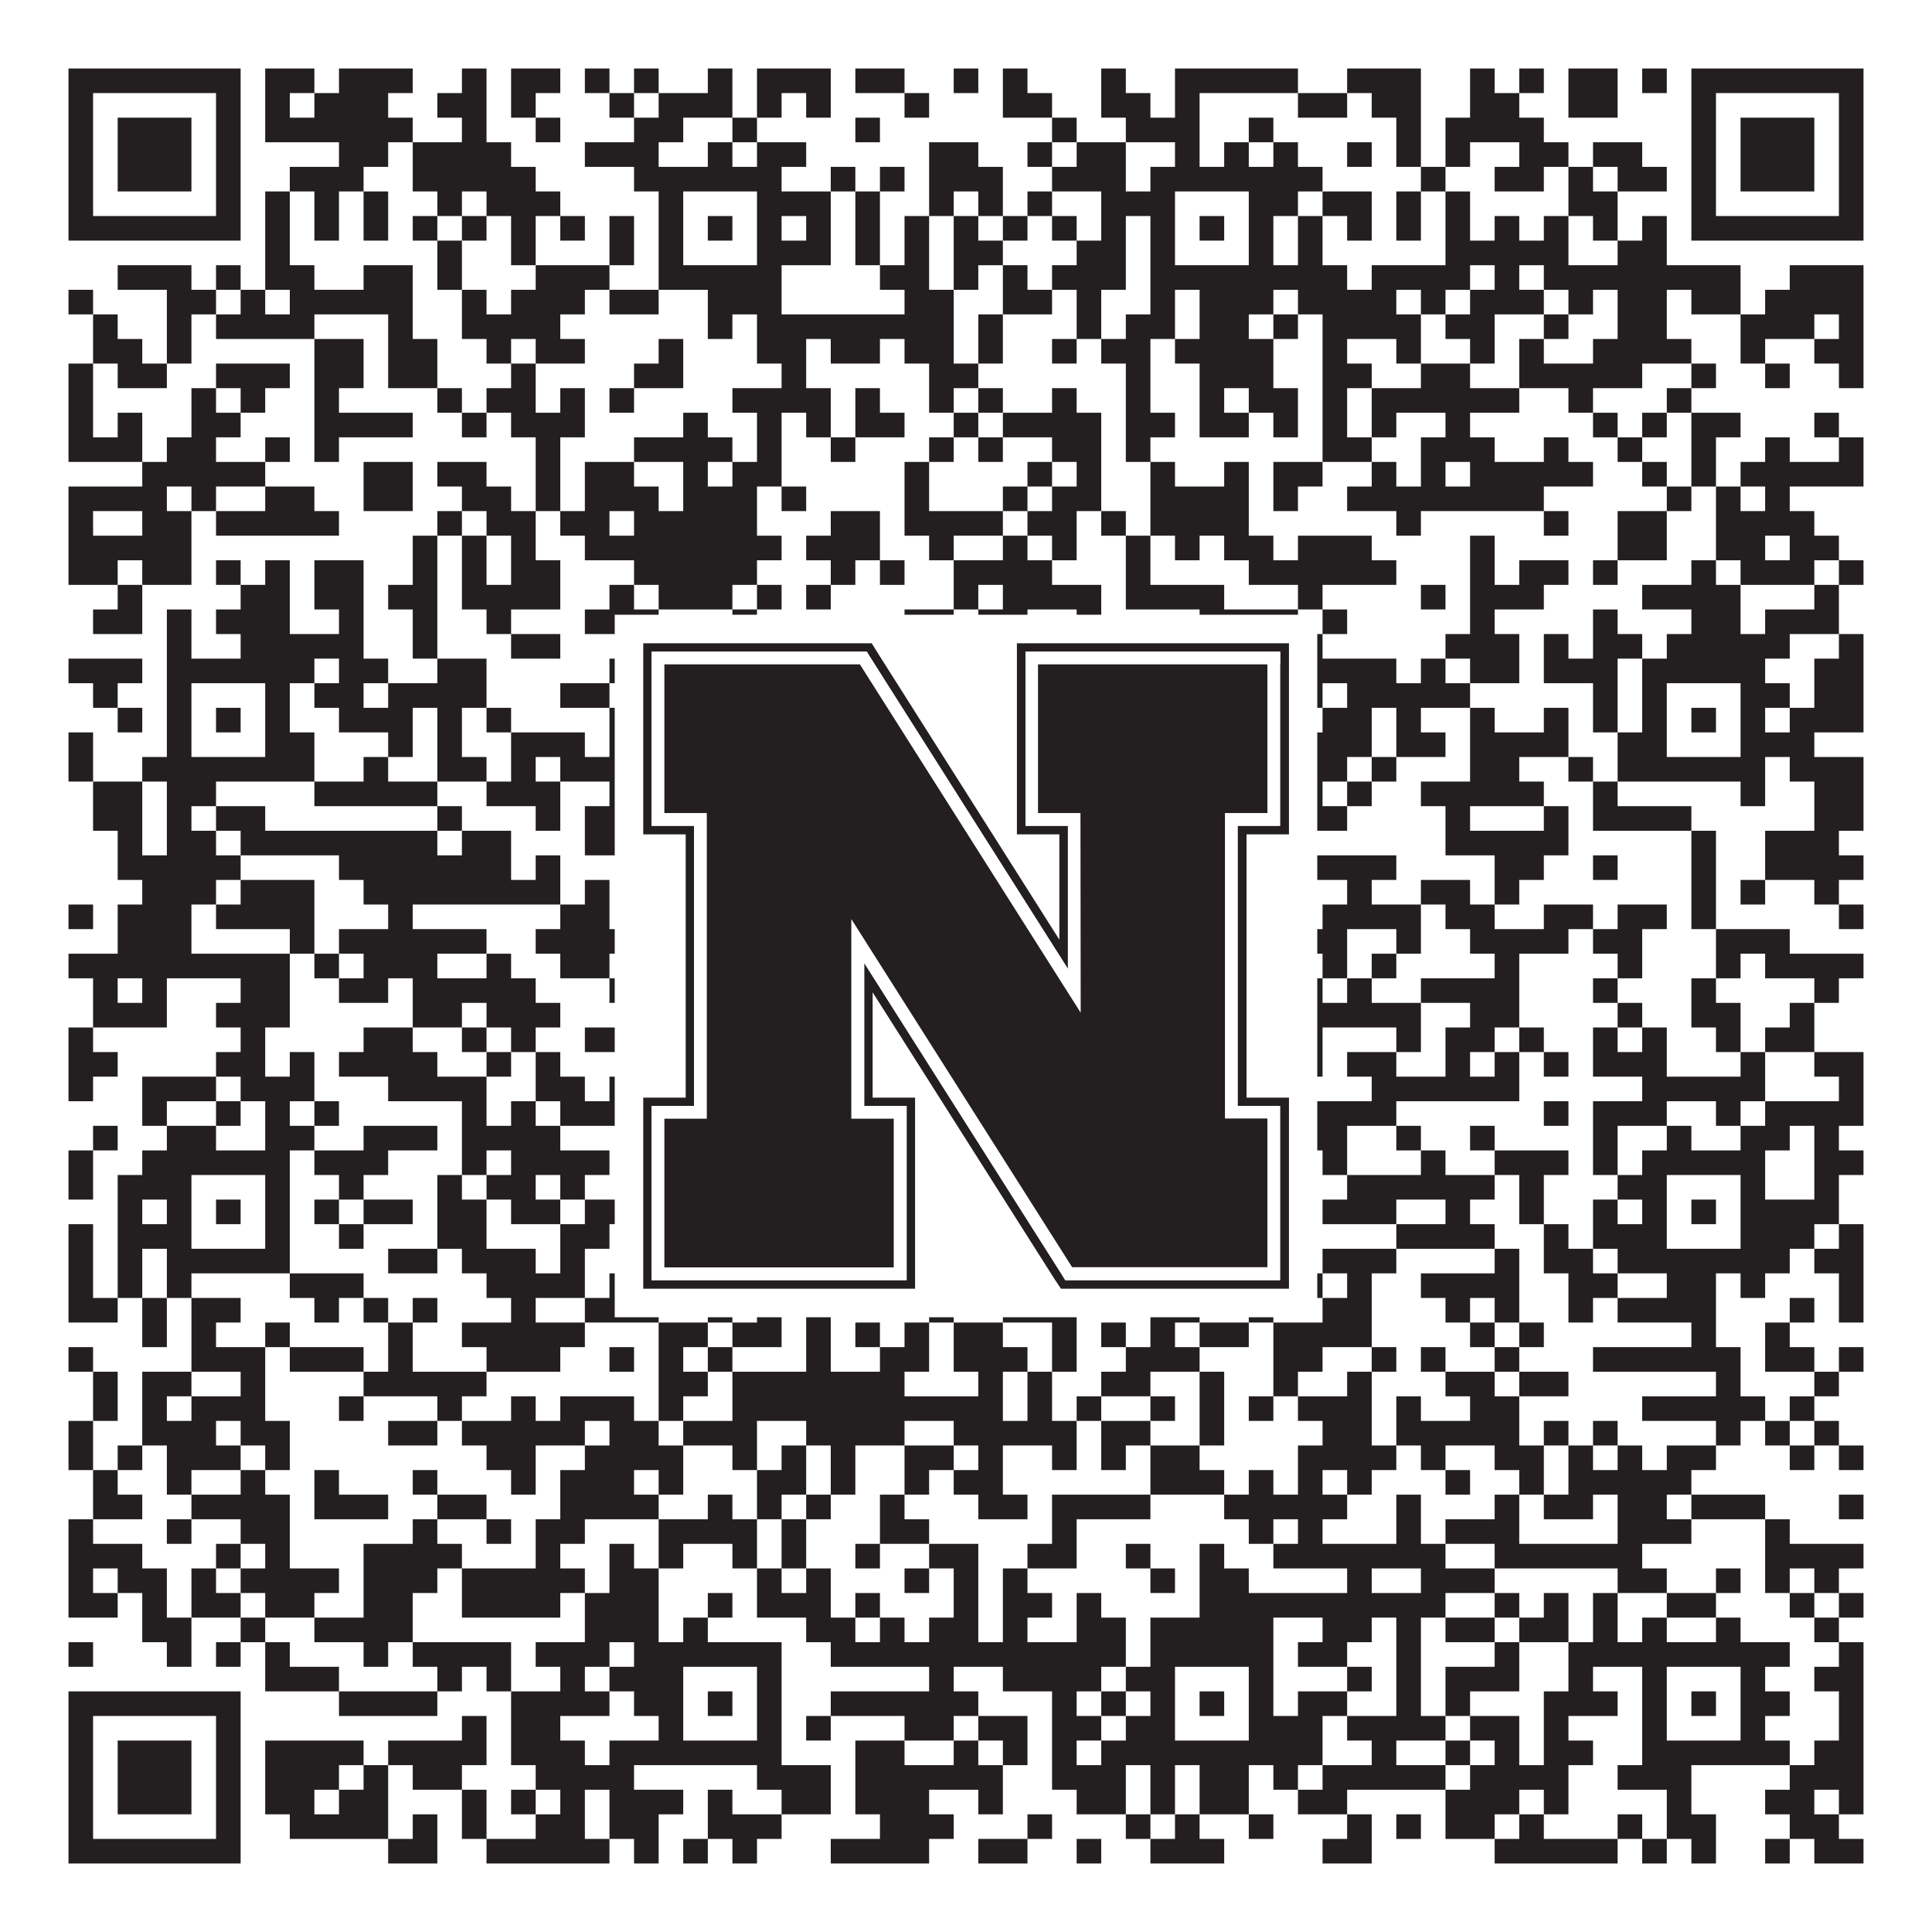 <?xml version="1.0"?>
<svg xmlns="http://www.w3.org/2000/svg" xmlns:xlink="http://www.w3.org/1999/xlink" version="1.1" width="1100px" height="1100px" viewBox="0 0 1100 1100"><rect x="0" y="0" width="1100" height="1100" fill="#ffffff" fill-opacity="1"/><path fill="#231f20" fill-opacity="1" d="M39,39L137,39L137,53L39,53ZM151,39L179,39L179,53L151,53ZM193,39L235,39L235,53L193,53ZM263,39L277,39L277,53L263,53ZM291,39L319,39L319,53L291,53ZM333,39L347,39L347,53L333,53ZM361,39L375,39L375,53L361,53ZM403,39L417,39L417,53L403,53ZM431,39L473,39L473,53L431,53ZM487,39L515,39L515,53L487,53ZM543,39L557,39L557,53L543,53ZM571,39L585,39L585,53L571,53ZM627,39L641,39L641,53L627,53ZM669,39L739,39L739,53L669,53ZM767,39L809,39L809,53L767,53ZM837,39L851,39L851,53L837,53ZM865,39L879,39L879,53L865,53ZM893,39L921,39L921,53L893,53ZM935,39L949,39L949,53L935,53ZM963,39L1061,39L1061,53L963,53ZM39,53L53,53L53,67L39,67ZM123,53L137,53L137,67L123,67ZM151,53L165,53L165,67L151,67ZM179,53L221,53L221,67L179,67ZM249,53L277,53L277,67L249,67ZM291,53L305,53L305,67L291,67ZM347,53L361,53L361,67L347,67ZM375,53L417,53L417,67L375,67ZM431,53L445,53L445,67L431,67ZM459,53L473,53L473,67L459,67ZM515,53L529,53L529,67L515,67ZM571,53L599,53L599,67L571,67ZM627,53L655,53L655,67L627,67ZM669,53L683,53L683,67L669,67ZM739,53L767,53L767,67L739,67ZM781,53L809,53L809,67L781,67ZM837,53L865,53L865,67L837,67ZM893,53L921,53L921,67L893,67ZM963,53L977,53L977,67L963,67ZM1047,53L1061,53L1061,67L1047,67ZM39,67L53,67L53,81L39,81ZM67,67L109,67L109,81L67,81ZM123,67L137,67L137,81L123,81ZM151,67L235,67L235,81L151,81ZM263,67L277,67L277,81L263,81ZM305,67L319,67L319,81L305,81ZM361,67L389,67L389,81L361,81ZM417,67L431,67L431,81L417,81ZM487,67L501,67L501,81L487,81ZM599,67L613,67L613,81L599,81ZM641,67L683,67L683,81L641,81ZM711,67L725,67L725,81L711,81ZM795,67L809,67L809,81L795,81ZM823,67L879,67L879,81L823,81ZM963,67L977,67L977,81L963,81ZM991,67L1033,67L1033,81L991,81ZM1047,67L1061,67L1061,81L1047,81ZM39,81L53,81L53,95L39,95ZM67,81L109,81L109,95L67,95ZM123,81L137,81L137,95L123,95ZM193,81L221,81L221,95L193,95ZM235,81L291,81L291,95L235,95ZM333,81L375,81L375,95L333,95ZM403,81L417,81L417,95L403,95ZM431,81L459,81L459,95L431,95ZM529,81L557,81L557,95L529,95ZM585,81L599,81L599,95L585,95ZM613,81L641,81L641,95L613,95ZM669,81L683,81L683,95L669,95ZM697,81L711,81L711,95L697,95ZM725,81L739,81L739,95L725,95ZM767,81L781,81L781,95L767,95ZM795,81L809,81L809,95L795,95ZM823,81L837,81L837,95L823,95ZM865,81L893,81L893,95L865,95ZM907,81L935,81L935,95L907,95ZM963,81L977,81L977,95L963,95ZM991,81L1033,81L1033,95L991,95ZM1047,81L1061,81L1061,95L1047,95ZM39,95L53,95L53,109L39,109ZM67,95L109,95L109,109L67,109ZM123,95L137,95L137,109L123,109ZM165,95L207,95L207,109L165,109ZM235,95L305,95L305,109L235,109ZM361,95L445,95L445,109L361,109ZM473,95L487,95L487,109L473,109ZM501,95L515,95L515,109L501,109ZM529,95L571,95L571,109L529,109ZM599,95L641,95L641,109L599,109ZM655,95L753,95L753,109L655,109ZM809,95L823,95L823,109L809,109ZM851,95L879,95L879,109L851,109ZM893,95L907,95L907,109L893,109ZM921,95L949,95L949,109L921,109ZM963,95L977,95L977,109L963,109ZM991,95L1033,95L1033,109L991,109ZM1047,95L1061,95L1061,109L1047,109ZM39,109L53,109L53,123L39,123ZM123,109L137,109L137,123L123,123ZM151,109L165,109L165,123L151,123ZM179,109L193,109L193,123L179,123ZM207,109L221,109L221,123L207,123ZM249,109L263,109L263,123L249,123ZM277,109L319,109L319,123L277,123ZM375,109L389,109L389,123L375,123ZM431,109L473,109L473,123L431,123ZM487,109L501,109L501,123L487,123ZM529,109L543,109L543,123L529,123ZM557,109L571,109L571,123L557,123ZM585,109L599,109L599,123L585,123ZM627,109L669,109L669,123L627,123ZM711,109L739,109L739,123L711,123ZM753,109L781,109L781,123L753,123ZM795,109L809,109L809,123L795,123ZM823,109L837,109L837,123L823,123ZM893,109L921,109L921,123L893,123ZM963,109L977,109L977,123L963,123ZM1047,109L1061,109L1061,123L1047,123ZM39,123L137,123L137,137L39,137ZM151,123L165,123L165,137L151,137ZM179,123L193,123L193,137L179,137ZM207,123L221,123L221,137L207,137ZM235,123L249,123L249,137L235,137ZM263,123L277,123L277,137L263,137ZM291,123L305,123L305,137L291,137ZM319,123L333,123L333,137L319,137ZM347,123L361,123L361,137L347,137ZM375,123L389,123L389,137L375,137ZM403,123L417,123L417,137L403,137ZM431,123L445,123L445,137L431,137ZM459,123L473,123L473,137L459,137ZM487,123L501,123L501,137L487,137ZM515,123L529,123L529,137L515,137ZM543,123L557,123L557,137L543,137ZM571,123L585,123L585,137L571,137ZM599,123L613,123L613,137L599,137ZM627,123L641,123L641,137L627,137ZM655,123L669,123L669,137L655,137ZM683,123L697,123L697,137L683,137ZM711,123L725,123L725,137L711,137ZM739,123L753,123L753,137L739,137ZM767,123L781,123L781,137L767,137ZM795,123L809,123L809,137L795,137ZM823,123L837,123L837,137L823,137ZM851,123L865,123L865,137L851,137ZM879,123L893,123L893,137L879,137ZM907,123L921,123L921,137L907,137ZM935,123L949,123L949,137L935,137ZM963,123L1061,123L1061,137L963,137ZM151,137L165,137L165,151L151,151ZM249,137L263,137L263,151L249,151ZM291,137L305,137L305,151L291,151ZM347,137L361,137L361,151L347,151ZM375,137L389,137L389,151L375,151ZM431,137L473,137L473,151L431,151ZM487,137L501,137L501,151L487,151ZM515,137L529,137L529,151L515,151ZM543,137L571,137L571,151L543,151ZM613,137L641,137L641,151L613,151ZM655,137L669,137L669,151L655,151ZM711,137L725,137L725,151L711,151ZM739,137L753,137L753,151L739,151ZM823,137L893,137L893,151L823,151ZM921,137L949,137L949,151L921,151ZM67,151L109,151L109,165L67,165ZM123,151L137,151L137,165L123,165ZM151,151L179,151L179,165L151,165ZM207,151L235,151L235,165L207,165ZM249,151L263,151L263,165L249,165ZM305,151L347,151L347,165L305,165ZM375,151L445,151L445,165L375,165ZM501,151L529,151L529,165L501,165ZM543,151L557,151L557,165L543,165ZM571,151L585,151L585,165L571,165ZM599,151L641,151L641,165L599,165ZM655,151L767,151L767,165L655,165ZM781,151L837,151L837,165L781,165ZM851,151L865,151L865,165L851,165ZM879,151L991,151L991,165L879,165ZM1019,151L1061,151L1061,165L1019,165ZM39,165L53,165L53,179L39,179ZM95,165L123,165L123,179L95,179ZM137,165L151,165L151,179L137,179ZM165,165L235,165L235,179L165,179ZM263,165L277,165L277,179L263,179ZM291,165L333,165L333,179L291,179ZM347,165L375,165L375,179L347,179ZM403,165L445,165L445,179L403,179ZM515,165L543,165L543,179L515,179ZM571,165L599,165L599,179L571,179ZM613,165L627,165L627,179L613,179ZM655,165L669,165L669,179L655,179ZM683,165L725,165L725,179L683,179ZM739,165L795,165L795,179L739,179ZM809,165L823,165L823,179L809,179ZM837,165L879,165L879,179L837,179ZM893,165L907,165L907,179L893,179ZM921,165L949,165L949,179L921,179ZM963,165L991,165L991,179L963,179ZM1005,165L1061,165L1061,179L1005,179ZM53,179L67,179L67,193L53,193ZM95,179L109,179L109,193L95,193ZM123,179L179,179L179,193L123,193ZM221,179L235,179L235,193L221,193ZM263,179L319,179L319,193L263,193ZM403,179L417,179L417,193L403,193ZM431,179L543,179L543,193L431,193ZM557,179L571,179L571,193L557,193ZM613,179L627,179L627,193L613,193ZM641,179L669,179L669,193L641,193ZM683,179L711,179L711,193L683,193ZM725,179L739,179L739,193L725,193ZM753,179L809,179L809,193L753,193ZM823,179L851,179L851,193L823,193ZM879,179L893,179L893,193L879,193ZM921,179L949,179L949,193L921,193ZM991,179L1033,179L1033,193L991,193ZM1047,179L1061,179L1061,193L1047,193ZM53,193L81,193L81,207L53,207ZM95,193L109,193L109,207L95,207ZM179,193L207,193L207,207L179,207ZM221,193L249,193L249,207L221,207ZM277,193L291,193L291,207L277,207ZM305,193L333,193L333,207L305,207ZM375,193L389,193L389,207L375,207ZM431,193L459,193L459,207L431,207ZM473,193L501,193L501,207L473,207ZM515,193L543,193L543,207L515,207ZM557,193L571,193L571,207L557,207ZM599,193L613,193L613,207L599,207ZM627,193L655,193L655,207L627,207ZM669,193L725,193L725,207L669,207ZM753,193L767,193L767,207L753,207ZM795,193L809,193L809,207L795,207ZM837,193L851,193L851,207L837,207ZM865,193L879,193L879,207L865,207ZM907,193L963,193L963,207L907,207ZM991,193L1005,193L1005,207L991,207ZM1033,193L1061,193L1061,207L1033,207ZM39,207L53,207L53,221L39,221ZM67,207L95,207L95,221L67,221ZM123,207L165,207L165,221L123,221ZM179,207L207,207L207,221L179,221ZM221,207L249,207L249,221L221,221ZM291,207L305,207L305,221L291,221ZM361,207L389,207L389,221L361,221ZM445,207L459,207L459,221L445,221ZM529,207L557,207L557,221L529,221ZM641,207L655,207L655,221L641,221ZM683,207L725,207L725,221L683,221ZM753,207L781,207L781,221L753,221ZM809,207L837,207L837,221L809,221ZM865,207L935,207L935,221L865,221ZM963,207L977,207L977,221L963,221ZM1005,207L1019,207L1019,221L1005,221ZM1047,207L1061,207L1061,221L1047,221ZM39,221L53,221L53,235L39,235ZM109,221L123,221L123,235L109,235ZM137,221L151,221L151,235L137,235ZM179,221L193,221L193,235L179,235ZM249,221L263,221L263,235L249,235ZM277,221L305,221L305,235L277,235ZM319,221L333,221L333,235L319,235ZM347,221L361,221L361,235L347,235ZM417,221L473,221L473,235L417,235ZM487,221L501,221L501,235L487,235ZM529,221L543,221L543,235L529,235ZM557,221L571,221L571,235L557,235ZM599,221L613,221L613,235L599,235ZM641,221L655,221L655,235L641,235ZM683,221L697,221L697,235L683,235ZM711,221L739,221L739,235L711,235ZM753,221L767,221L767,235L753,235ZM781,221L865,221L865,235L781,235ZM893,221L907,221L907,235L893,235ZM949,221L963,221L963,235L949,235ZM39,235L53,235L53,249L39,249ZM67,235L81,235L81,249L67,249ZM109,235L137,235L137,249L109,249ZM179,235L235,235L235,249L179,249ZM263,235L277,235L277,249L263,249ZM291,235L333,235L333,249L291,249ZM389,235L403,235L403,249L389,249ZM431,235L445,235L445,249L431,249ZM459,235L473,235L473,249L459,249ZM487,235L515,235L515,249L487,249ZM543,235L557,235L557,249L543,249ZM571,235L627,235L627,249L571,249ZM641,235L669,235L669,249L641,249ZM683,235L711,235L711,249L683,249ZM725,235L739,235L739,249L725,249ZM753,235L767,235L767,249L753,249ZM781,235L795,235L795,249L781,249ZM823,235L837,235L837,249L823,249ZM907,235L921,235L921,249L907,249ZM935,235L949,235L949,249L935,249ZM963,235L991,235L991,249L963,249ZM1033,235L1047,235L1047,249L1033,249ZM39,249L81,249L81,263L39,263ZM95,249L123,249L123,263L95,263ZM151,249L165,249L165,263L151,263ZM179,249L193,249L193,263L179,263ZM305,249L319,249L319,263L305,263ZM361,249L417,249L417,263L361,263ZM431,249L445,249L445,263L431,263ZM473,249L487,249L487,263L473,263ZM529,249L543,249L543,263L529,263ZM557,249L571,249L571,263L557,263ZM599,249L627,249L627,263L599,263ZM641,249L655,249L655,263L641,263ZM753,249L781,249L781,263L753,263ZM809,249L851,249L851,263L809,263ZM879,249L893,249L893,263L879,263ZM921,249L935,249L935,263L921,263ZM963,249L977,249L977,263L963,263ZM1005,249L1019,249L1019,263L1005,263ZM1047,249L1061,249L1061,263L1047,263ZM81,263L151,263L151,277L81,277ZM207,263L235,263L235,277L207,277ZM249,263L277,263L277,277L249,277ZM305,263L319,263L319,277L305,277ZM333,263L361,263L361,277L333,277ZM389,263L403,263L403,277L389,277ZM417,263L445,263L445,277L417,277ZM515,263L529,263L529,277L515,277ZM585,263L599,263L599,277L585,277ZM613,263L627,263L627,277L613,277ZM655,263L669,263L669,277L655,277ZM697,263L711,263L711,277L697,277ZM725,263L753,263L753,277L725,277ZM781,263L795,263L795,277L781,277ZM809,263L823,263L823,277L809,277ZM837,263L907,263L907,277L837,277ZM935,263L949,263L949,277L935,277ZM963,263L977,263L977,277L963,277ZM991,263L1061,263L1061,277L991,277ZM39,277L95,277L95,291L39,291ZM109,277L123,277L123,291L109,291ZM151,277L179,277L179,291L151,291ZM207,277L235,277L235,291L207,291ZM263,277L291,277L291,291L263,291ZM305,277L319,277L319,291L305,291ZM333,277L375,277L375,291L333,291ZM389,277L431,277L431,291L389,291ZM445,277L459,277L459,291L445,291ZM515,277L529,277L529,291L515,291ZM571,277L585,277L585,291L571,291ZM599,277L627,277L627,291L599,291ZM655,277L711,277L711,291L655,291ZM725,277L739,277L739,291L725,291ZM767,277L879,277L879,291L767,291ZM949,277L963,277L963,291L949,291ZM977,277L991,277L991,291L977,291ZM1005,277L1019,277L1019,291L1005,291ZM39,291L53,291L53,305L39,305ZM81,291L109,291L109,305L81,305ZM123,291L193,291L193,305L123,305ZM249,291L263,291L263,305L249,305ZM277,291L305,291L305,305L277,305ZM319,291L347,291L347,305L319,305ZM361,291L431,291L431,305L361,305ZM473,291L501,291L501,305L473,305ZM515,291L571,291L571,305L515,305ZM585,291L613,291L613,305L585,305ZM627,291L641,291L641,305L627,305ZM655,291L711,291L711,305L655,305ZM795,291L809,291L809,305L795,305ZM879,291L893,291L893,305L879,305ZM921,291L949,291L949,305L921,305ZM977,291L1033,291L1033,305L977,305ZM39,305L109,305L109,319L39,319ZM235,305L249,305L249,319L235,319ZM263,305L277,305L277,319L263,319ZM291,305L305,305L305,319L291,319ZM333,305L445,305L445,319L333,319ZM459,305L501,305L501,319L459,319ZM529,305L543,305L543,319L529,319ZM571,305L585,305L585,319L571,319ZM599,305L613,305L613,319L599,319ZM641,305L655,305L655,319L641,319ZM669,305L683,305L683,319L669,319ZM697,305L725,305L725,319L697,319ZM739,305L781,305L781,319L739,319ZM837,305L851,305L851,319L837,319ZM921,305L949,305L949,319L921,319ZM977,305L1005,305L1005,319L977,319ZM1019,305L1047,305L1047,319L1019,319ZM39,319L67,319L67,333L39,333ZM81,319L109,319L109,333L81,333ZM123,319L137,319L137,333L123,333ZM151,319L165,319L165,333L151,333ZM179,319L207,319L207,333L179,333ZM235,319L249,319L249,333L235,333ZM263,319L277,319L277,333L263,333ZM291,319L319,319L319,333L291,333ZM361,319L431,319L431,333L361,333ZM473,319L487,319L487,333L473,333ZM501,319L515,319L515,333L501,333ZM543,319L599,319L599,333L543,333ZM641,319L655,319L655,333L641,333ZM711,319L795,319L795,333L711,333ZM837,319L851,319L851,333L837,333ZM865,319L893,319L893,333L865,333ZM907,319L921,319L921,333L907,333ZM963,319L977,319L977,333L963,333ZM991,319L1033,319L1033,333L991,333ZM1047,319L1061,319L1061,333L1047,333ZM67,333L81,333L81,347L67,347ZM137,333L165,333L165,347L137,347ZM179,333L207,333L207,347L179,347ZM221,333L249,333L249,347L221,347ZM263,333L319,333L319,347L263,347ZM347,333L361,333L361,347L347,347ZM375,333L417,333L417,347L375,347ZM431,333L445,333L445,347L431,347ZM459,333L473,333L473,347L459,347ZM543,333L557,333L557,347L543,347ZM571,333L627,333L627,347L571,347ZM641,333L697,333L697,347L641,347ZM739,333L753,333L753,347L739,347ZM809,333L823,333L823,347L809,347ZM837,333L879,333L879,347L837,347ZM935,333L991,333L991,347L935,347ZM1033,333L1047,333L1047,347L1033,347ZM53,347L81,347L81,361L53,361ZM95,347L109,347L109,361L95,361ZM123,347L165,347L165,361L123,361ZM193,347L207,347L207,361L193,361ZM235,347L249,347L249,361L235,361ZM277,347L291,347L291,361L277,361ZM333,347L375,347L375,361L333,361ZM417,347L431,347L431,361L417,361ZM515,347L543,347L543,361L515,361ZM557,347L585,347L585,361L557,361ZM613,347L627,347L627,361L613,361ZM683,347L739,347L739,361L683,361ZM753,347L767,347L767,361L753,361ZM837,347L851,347L851,361L837,361ZM907,347L921,347L921,361L907,361ZM963,347L991,347L991,361L963,361ZM1005,347L1047,347L1047,361L1005,361ZM95,361L109,361L109,375L95,375ZM137,361L207,361L207,375L137,375ZM235,361L249,361L249,375L235,375ZM291,361L319,361L319,375L291,375ZM361,361L529,361L529,375L361,375ZM557,361L571,361L571,375L557,375ZM585,361L599,361L599,375L585,375ZM627,361L683,361L683,375L627,375ZM697,361L711,361L711,375L697,375ZM739,361L753,361L753,375L739,375ZM823,361L865,361L865,375L823,375ZM879,361L893,361L893,375L879,375ZM907,361L935,361L935,375L907,375ZM949,361L1019,361L1019,375L949,375ZM1047,361L1061,361L1061,375L1047,375ZM39,375L81,375L81,389L39,389ZM95,375L179,375L179,389L95,389ZM193,375L221,375L221,389L193,389ZM249,375L277,375L277,389L249,389ZM347,375L361,375L361,389L347,389ZM375,375L445,375L445,389L375,389ZM487,375L501,375L501,389L487,389ZM529,375L613,375L613,389L529,389ZM641,375L725,375L725,389L641,389ZM739,375L795,375L795,389L739,389ZM809,375L823,375L823,389L809,389ZM837,375L865,375L865,389L837,389ZM879,375L921,375L921,389L879,389ZM935,375L1005,375L1005,389L935,389ZM1033,375L1061,375L1061,389L1033,389ZM53,389L67,389L67,403L53,403ZM95,389L109,389L109,403L95,403ZM151,389L165,389L165,403L151,403ZM179,389L207,389L207,403L179,403ZM221,389L277,389L277,403L221,403ZM319,389L347,389L347,403L319,403ZM361,389L389,389L389,403L361,403ZM431,389L445,389L445,403L431,403ZM473,389L487,389L487,403L473,403ZM585,389L599,389L599,403L585,403ZM627,389L641,389L641,403L627,403ZM655,389L669,389L669,403L655,403ZM711,389L725,389L725,403L711,403ZM739,389L753,389L753,403L739,403ZM767,389L837,389L837,403L767,403ZM907,389L921,389L921,403L907,403ZM935,389L949,389L949,403L935,403ZM991,389L1019,389L1019,403L991,403ZM1033,389L1061,389L1061,403L1033,403ZM67,403L81,403L81,417L67,417ZM95,403L109,403L109,417L95,417ZM123,403L137,403L137,417L123,417ZM151,403L165,403L165,417L151,417ZM193,403L235,403L235,417L193,417ZM249,403L263,403L263,417L249,417ZM277,403L291,403L291,417L277,417ZM347,403L389,403L389,417L347,417ZM403,403L417,403L417,417L403,417ZM431,403L445,403L445,417L431,417ZM459,403L501,403L501,417L459,417ZM543,403L557,403L557,417L543,417ZM571,403L627,403L627,417L571,417ZM641,403L669,403L669,417L641,417ZM683,403L697,403L697,417L683,417ZM711,403L739,403L739,417L711,417ZM753,403L781,403L781,417L753,417ZM795,403L809,403L809,417L795,417ZM837,403L851,403L851,417L837,417ZM879,403L893,403L893,417L879,417ZM907,403L921,403L921,417L907,417ZM935,403L949,403L949,417L935,417ZM963,403L977,403L977,417L963,417ZM991,403L1005,403L1005,417L991,417ZM1019,403L1061,403L1061,417L1019,417ZM39,417L53,417L53,431L39,431ZM95,417L109,417L109,431L95,431ZM151,417L179,417L179,431L151,431ZM221,417L235,417L235,431L221,431ZM249,417L263,417L263,431L249,431ZM291,417L333,417L333,431L291,431ZM347,417L361,417L361,431L347,431ZM375,417L389,417L389,431L375,431ZM431,417L445,417L445,431L431,431ZM459,417L473,417L473,431L459,431ZM487,417L501,417L501,431L487,431ZM515,417L543,417L543,431L515,431ZM557,417L571,417L571,431L557,431ZM599,417L627,417L627,431L599,431ZM641,417L669,417L669,431L641,431ZM711,417L725,417L725,431L711,431ZM739,417L781,417L781,431L739,431ZM795,417L823,417L823,431L795,431ZM837,417L893,417L893,431L837,431ZM921,417L949,417L949,431L921,431ZM991,417L1033,417L1033,431L991,431ZM39,431L53,431L53,445L39,445ZM81,431L179,431L179,445L81,445ZM207,431L221,431L221,445L207,445ZM249,431L277,431L277,445L249,445ZM291,431L305,431L305,445L291,445ZM319,431L459,431L459,445L319,445ZM487,431L515,431L515,445L487,445ZM529,431L571,431L571,445L529,445ZM585,431L599,431L599,445L585,445ZM655,431L767,431L767,445L655,445ZM781,431L795,431L795,445L781,445ZM837,431L865,431L865,445L837,445ZM893,431L907,431L907,445L893,445ZM921,431L1005,431L1005,445L921,445ZM1019,431L1061,431L1061,445L1019,445ZM53,445L81,445L81,459L53,459ZM95,445L123,445L123,459L95,459ZM179,445L249,445L249,459L179,459ZM277,445L319,445L319,459L277,459ZM347,445L361,445L361,459L347,459ZM403,445L431,445L431,459L403,459ZM459,445L473,445L473,459L459,459ZM501,445L515,445L515,459L501,459ZM529,445L543,445L543,459L529,459ZM571,445L599,445L599,459L571,459ZM641,445L655,445L655,459L641,459ZM669,445L683,445L683,459L669,459ZM697,445L711,445L711,459L697,459ZM739,445L753,445L753,459L739,459ZM767,445L781,445L781,459L767,459ZM809,445L879,445L879,459L809,459ZM907,445L921,445L921,459L907,459ZM991,445L1005,445L1005,459L991,459ZM1033,445L1061,445L1061,459L1033,459ZM53,459L81,459L81,473L53,473ZM95,459L109,459L109,473L95,473ZM123,459L151,459L151,473L123,473ZM249,459L263,459L263,473L249,473ZM305,459L319,459L319,473L305,473ZM333,459L403,459L403,473L333,473ZM417,459L459,459L459,473L417,473ZM487,459L501,459L501,473L487,473ZM529,459L557,459L557,473L529,473ZM627,459L697,459L697,473L627,473ZM739,459L767,459L767,473L739,473ZM823,459L837,459L837,473L823,473ZM879,459L893,459L893,473L879,473ZM907,459L963,459L963,473L907,473ZM1033,459L1061,459L1061,473L1033,473ZM67,473L81,473L81,487L67,487ZM95,473L123,473L123,487L95,487ZM137,473L249,473L249,487L137,487ZM263,473L291,473L291,487L263,487ZM333,473L389,473L389,487L333,487ZM431,473L501,473L501,487L431,487ZM515,473L543,473L543,487L515,487ZM599,473L613,473L613,487L599,487ZM711,473L725,473L725,487L711,487ZM823,473L893,473L893,487L823,487ZM963,473L977,473L977,487L963,487ZM1005,473L1047,473L1047,487L1005,487ZM67,487L137,487L137,501L67,501ZM193,487L291,487L291,501L193,501ZM305,487L319,487L319,501L305,501ZM361,487L445,487L445,501L361,501ZM459,487L473,487L473,501L459,501ZM501,487L529,487L529,501L501,501ZM557,487L571,487L571,501L557,501ZM585,487L627,487L627,501L585,501ZM669,487L711,487L711,501L669,501ZM725,487L795,487L795,501L725,501ZM851,487L879,487L879,501L851,501ZM907,487L921,487L921,501L907,501ZM963,487L977,487L977,501L963,501ZM1005,487L1061,487L1061,501L1005,501ZM81,501L123,501L123,515L81,515ZM137,501L179,501L179,515L137,515ZM207,501L319,501L319,515L207,515ZM333,501L347,501L347,515L333,515ZM361,501L375,501L375,515L361,515ZM389,501L445,501L445,515L389,515ZM459,501L473,501L473,515L459,515ZM487,501L501,501L501,515L487,515ZM529,501L571,501L571,515L529,515ZM585,501L599,501L599,515L585,515ZM641,501L655,501L655,515L641,515ZM669,501L683,501L683,515L669,515ZM697,501L725,501L725,515L697,515ZM767,501L781,501L781,515L767,515ZM809,501L837,501L837,515L809,515ZM851,501L865,501L865,515L851,515ZM963,501L977,501L977,515L963,515ZM991,501L1005,501L1005,515L991,515ZM1033,501L1047,501L1047,515L1033,515ZM39,515L53,515L53,529L39,529ZM67,515L109,515L109,529L67,529ZM123,515L179,515L179,529L123,529ZM221,515L235,515L235,529L221,529ZM319,515L347,515L347,529L319,529ZM361,515L375,515L375,529L361,529ZM389,515L403,515L403,529L389,529ZM417,515L431,515L431,529L417,529ZM473,515L487,515L487,529L473,529ZM515,515L529,515L529,529L515,529ZM599,515L613,515L613,529L599,529ZM641,515L669,515L669,529L641,529ZM697,515L739,515L739,529L697,529ZM753,515L809,515L809,529L753,529ZM823,515L851,515L851,529L823,529ZM879,515L907,515L907,529L879,529ZM921,515L949,515L949,529L921,529ZM963,515L977,515L977,529L963,529ZM1047,515L1061,515L1061,529L1047,529ZM67,529L109,529L109,543L67,543ZM165,529L179,529L179,543L165,543ZM193,529L277,529L277,543L193,543ZM305,529L361,529L361,543L305,543ZM389,529L431,529L431,543L389,543ZM459,529L501,529L501,543L459,543ZM571,529L585,529L585,543L571,543ZM599,529L613,529L613,543L599,543ZM669,529L697,529L697,543L669,543ZM711,529L725,529L725,543L711,543ZM739,529L767,529L767,543L739,543ZM795,529L809,529L809,543L795,543ZM837,529L893,529L893,543L837,543ZM907,529L935,529L935,543L907,543ZM977,529L1019,529L1019,543L977,543ZM39,543L165,543L165,557L39,557ZM179,543L193,543L193,557L179,557ZM207,543L249,543L249,557L207,557ZM277,543L291,543L291,557L277,557ZM319,543L347,543L347,557L319,557ZM361,543L417,543L417,557L361,557ZM445,543L487,543L487,557L445,557ZM501,543L557,543L557,557L501,557ZM571,543L641,543L641,557L571,557ZM683,543L711,543L711,557L683,557ZM725,543L739,543L739,557L725,557ZM753,543L767,543L767,557L753,557ZM781,543L795,543L795,557L781,557ZM851,543L865,543L865,557L851,557ZM921,543L935,543L935,557L921,557ZM977,543L991,543L991,557L977,557ZM1005,543L1061,543L1061,557L1005,557ZM53,557L67,557L67,571L53,571ZM81,557L95,557L95,571L81,571ZM137,557L165,557L165,571L137,571ZM193,557L221,557L221,571L193,571ZM235,557L305,557L305,571L235,571ZM347,557L361,557L361,571L347,571ZM515,557L543,557L543,571L515,571ZM557,557L571,557L571,571L557,571ZM627,557L655,557L655,571L627,571ZM683,557L711,557L711,571L683,571ZM725,557L753,557L753,571L725,571ZM767,557L781,557L781,571L767,571ZM809,557L865,557L865,571L809,571ZM907,557L921,557L921,571L907,571ZM963,557L977,557L977,571L963,571ZM1033,557L1047,557L1047,571L1033,571ZM53,571L95,571L95,585L53,585ZM123,571L165,571L165,585L123,585ZM235,571L263,571L263,585L235,585ZM277,571L319,571L319,585L277,585ZM361,571L431,571L431,585L361,585ZM445,571L459,571L459,585L445,585ZM473,571L515,571L515,585L473,585ZM543,571L571,571L571,585L543,585ZM655,571L683,571L683,585L655,585ZM739,571L809,571L809,585L739,585ZM837,571L865,571L865,585L837,585ZM921,571L935,571L935,585L921,585ZM963,571L991,571L991,585L963,585ZM1019,571L1033,571L1033,585L1019,585ZM39,585L53,585L53,599L39,599ZM137,585L151,585L151,599L137,599ZM207,585L235,585L235,599L207,599ZM263,585L277,585L277,599L263,599ZM291,585L305,585L305,599L291,599ZM333,585L361,585L361,599L333,599ZM375,585L389,585L389,599L375,599ZM417,585L459,585L459,599L417,599ZM487,585L501,585L501,599L487,599ZM529,585L543,585L543,599L529,599ZM557,585L585,585L585,599L557,599ZM599,585L613,585L613,599L599,599ZM641,585L683,585L683,599L641,599ZM711,585L725,585L725,599L711,599ZM739,585L753,585L753,599L739,599ZM795,585L809,585L809,599L795,599ZM823,585L851,585L851,599L823,599ZM865,585L879,585L879,599L865,599ZM907,585L921,585L921,599L907,599ZM935,585L949,585L949,599L935,599ZM977,585L991,585L991,599L977,599ZM1005,585L1033,585L1033,599L1005,599ZM39,599L67,599L67,613L39,613ZM123,599L151,599L151,613L123,613ZM165,599L179,599L179,613L165,613ZM193,599L249,599L249,613L193,613ZM277,599L291,599L291,613L277,613ZM305,599L319,599L319,613L305,613ZM361,599L375,599L375,613L361,613ZM389,599L403,599L403,613L389,613ZM417,599L431,599L431,613L417,613ZM473,599L501,599L501,613L473,613ZM515,599L543,599L543,613L515,613ZM557,599L599,599L599,613L557,613ZM613,599L627,599L627,613L613,613ZM641,599L669,599L669,613L641,613ZM683,599L753,599L753,613L683,613ZM767,599L795,599L795,613L767,613ZM823,599L837,599L837,613L823,613ZM851,599L865,599L865,613L851,613ZM879,599L893,599L893,613L879,613ZM907,599L949,599L949,613L907,613ZM991,599L1005,599L1005,613L991,613ZM1033,599L1061,599L1061,613L1033,613ZM39,613L53,613L53,627L39,627ZM81,613L123,613L123,627L81,627ZM137,613L179,613L179,627L137,627ZM221,613L277,613L277,627L221,627ZM305,613L333,613L333,627L305,627ZM347,613L361,613L361,627L347,627ZM473,613L515,613L515,627L473,627ZM529,613L543,613L543,627L529,627ZM557,613L627,613L627,627L557,627ZM641,613L669,613L669,627L641,627ZM683,613L725,613L725,627L683,627ZM781,613L865,613L865,627L781,627ZM935,613L1005,613L1005,627L935,627ZM1047,613L1061,613L1061,627L1047,627ZM81,627L95,627L95,641L81,641ZM123,627L137,627L137,641L123,641ZM151,627L165,627L165,641L151,641ZM179,627L193,627L193,641L179,641ZM263,627L277,627L277,641L263,641ZM291,627L305,627L305,641L291,641ZM319,627L389,627L389,641L319,641ZM403,627L417,627L417,641L403,641ZM445,627L515,627L515,641L445,641ZM571,627L613,627L613,641L571,641ZM627,627L641,627L641,641L627,641ZM669,627L683,627L683,641L669,641ZM697,627L711,627L711,641L697,641ZM739,627L795,627L795,641L739,641ZM879,627L893,627L893,641L879,641ZM907,627L949,627L949,641L907,641ZM977,627L991,627L991,641L977,641ZM1005,627L1061,627L1061,641L1005,641ZM53,641L67,641L67,655L53,655ZM95,641L123,641L123,655L95,655ZM151,641L179,641L179,655L151,655ZM207,641L249,641L249,655L207,655ZM263,641L319,641L319,655L263,655ZM361,641L431,641L431,655L361,655ZM445,641L459,641L459,655L445,655ZM473,641L515,641L515,655L473,655ZM529,641L571,641L571,655L529,655ZM585,641L613,641L613,655L585,655ZM627,641L641,641L641,655L627,655ZM655,641L683,641L683,655L655,655ZM697,641L725,641L725,655L697,655ZM739,641L767,641L767,655L739,655ZM795,641L809,641L809,655L795,655ZM837,641L851,641L851,655L837,655ZM907,641L921,641L921,655L907,655ZM949,641L963,641L963,655L949,655ZM991,641L1019,641L1019,655L991,655ZM1033,641L1047,641L1047,655L1033,655ZM39,655L53,655L53,669L39,669ZM81,655L165,655L165,669L81,669ZM179,655L221,655L221,669L179,669ZM263,655L277,655L277,669L263,669ZM291,655L347,655L347,669L291,669ZM361,655L445,655L445,669L361,669ZM459,655L473,655L473,669L459,669ZM571,655L613,655L613,669L571,669ZM641,655L725,655L725,669L641,669ZM753,655L767,655L767,669L753,669ZM809,655L823,655L823,669L809,669ZM851,655L893,655L893,669L851,669ZM907,655L921,655L921,669L907,669ZM935,655L1005,655L1005,669L935,669ZM1033,655L1061,655L1061,669L1033,669ZM39,669L53,669L53,683L39,683ZM67,669L109,669L109,683L67,683ZM151,669L165,669L165,683L151,683ZM193,669L207,669L207,683L193,683ZM249,669L263,669L263,683L249,683ZM277,669L305,669L305,683L277,683ZM319,669L333,669L333,683L319,683ZM361,669L389,669L389,683L361,683ZM431,669L445,669L445,683L431,683ZM459,669L501,669L501,683L459,683ZM515,669L529,669L529,683L515,683ZM557,669L585,669L585,683L557,683ZM613,669L641,669L641,683L613,683ZM655,669L669,669L669,683L655,683ZM711,669L739,669L739,683L711,683ZM767,669L851,669L851,683L767,683ZM865,669L879,669L879,683L865,683ZM921,669L949,669L949,683L921,683ZM991,669L1005,669L1005,683L991,683ZM1033,669L1047,669L1047,683L1033,683ZM67,683L81,683L81,697L67,697ZM95,683L109,683L109,697L95,697ZM123,683L137,683L137,697L123,697ZM151,683L165,683L165,697L151,697ZM179,683L193,683L193,697L179,697ZM207,683L235,683L235,697L207,697ZM249,683L277,683L277,697L249,697ZM291,683L319,683L319,697L291,697ZM333,683L361,683L361,697L333,697ZM375,683L389,683L389,697L375,697ZM403,683L417,683L417,697L403,697ZM431,683L445,683L445,697L431,697ZM459,683L501,683L501,697L459,697ZM543,683L557,683L557,697L543,697ZM571,683L599,683L599,697L571,697ZM613,683L669,683L669,697L613,697ZM683,683L697,683L697,697L683,697ZM711,683L739,683L739,697L711,697ZM753,683L795,683L795,697L753,697ZM823,683L837,683L837,697L823,697ZM865,683L879,683L879,697L865,697ZM907,683L921,683L921,697L907,697ZM935,683L949,683L949,697L935,697ZM963,683L977,683L977,697L963,697ZM991,683L1047,683L1047,697L991,697ZM39,697L53,697L53,711L39,711ZM67,697L109,697L109,711L67,711ZM151,697L165,697L165,711L151,711ZM193,697L207,697L207,711L193,711ZM249,697L277,697L277,711L249,711ZM319,697L347,697L347,711L319,711ZM375,697L389,697L389,711L375,711ZM431,697L473,697L473,711L431,711ZM487,697L501,697L501,711L487,711ZM543,697L571,697L571,711L543,711ZM627,697L669,697L669,711L627,711ZM711,697L725,697L725,711L711,711ZM795,697L851,697L851,711L795,711ZM879,697L893,697L893,711L879,711ZM907,697L949,697L949,711L907,711ZM991,697L1033,697L1033,711L991,711ZM1047,697L1061,697L1061,711L1047,711ZM39,711L53,711L53,725L39,725ZM67,711L81,711L81,725L67,725ZM95,711L165,711L165,725L95,725ZM221,711L249,711L249,725L221,725ZM263,711L305,711L305,725L263,725ZM319,711L333,711L333,725L319,725ZM361,711L445,711L445,725L361,725ZM459,711L473,711L473,725L459,725ZM487,711L557,711L557,725L487,725ZM585,711L627,711L627,725L585,725ZM655,711L725,711L725,725L655,725ZM753,711L795,711L795,725L753,725ZM851,711L865,711L865,725L851,725ZM879,711L907,711L907,725L879,725ZM921,711L1019,711L1019,725L921,725ZM1033,711L1061,711L1061,725L1033,725ZM39,725L53,725L53,739L39,739ZM67,725L81,725L81,739L67,739ZM95,725L109,725L109,739L95,739ZM165,725L207,725L207,739L165,739ZM277,725L333,725L333,739L277,739ZM347,725L375,725L375,739L347,739ZM417,725L445,725L445,739L417,739ZM459,725L473,725L473,739L459,739ZM487,725L501,725L501,739L487,739ZM543,725L571,725L571,739L543,739ZM585,725L627,725L627,739L585,739ZM641,725L683,725L683,739L641,739ZM697,725L711,725L711,739L697,739ZM739,725L753,725L753,739L739,739ZM767,725L781,725L781,739L767,739ZM809,725L865,725L865,739L809,739ZM893,725L921,725L921,739L893,739ZM949,725L977,725L977,739L949,739ZM991,725L1005,725L1005,739L991,739ZM1047,725L1061,725L1061,739L1047,739ZM39,739L67,739L67,753L39,753ZM81,739L95,739L95,753L81,753ZM109,739L137,739L137,753L109,753ZM179,739L193,739L193,753L179,753ZM207,739L221,739L221,753L207,753ZM235,739L249,739L249,753L235,753ZM291,739L305,739L305,753L291,753ZM333,739L375,739L375,753L333,753ZM403,739L417,739L417,753L403,753ZM431,739L445,739L445,753L431,753ZM459,739L473,739L473,753L459,753ZM529,739L543,739L543,753L529,753ZM571,739L613,739L613,753L571,753ZM655,739L683,739L683,753L655,753ZM711,739L725,739L725,753L711,753ZM753,739L781,739L781,753L753,753ZM823,739L837,739L837,753L823,753ZM851,739L865,739L865,753L851,753ZM893,739L907,739L907,753L893,753ZM921,739L977,739L977,753L921,753ZM1019,739L1033,739L1033,753L1019,753ZM1047,739L1061,739L1061,753L1047,753ZM81,753L95,753L95,767L81,767ZM109,753L123,753L123,767L109,767ZM151,753L165,753L165,767L151,767ZM221,753L235,753L235,767L221,767ZM263,753L333,753L333,767L263,767ZM375,753L403,753L403,767L375,767ZM417,753L445,753L445,767L417,767ZM459,753L473,753L473,767L459,767ZM487,753L501,753L501,767L487,767ZM515,753L529,753L529,767L515,767ZM543,753L571,753L571,767L543,767ZM599,753L613,753L613,767L599,767ZM627,753L641,753L641,767L627,767ZM655,753L669,753L669,767L655,767ZM683,753L711,753L711,767L683,767ZM725,753L781,753L781,767L725,767ZM837,753L851,753L851,767L837,767ZM865,753L879,753L879,767L865,767ZM963,753L977,753L977,767L963,767ZM1005,753L1019,753L1019,767L1005,767ZM39,767L53,767L53,781L39,781ZM109,767L151,767L151,781L109,781ZM165,767L207,767L207,781L165,781ZM221,767L235,767L235,781L221,781ZM277,767L319,767L319,781L277,781ZM347,767L361,767L361,781L347,781ZM375,767L389,767L389,781L375,781ZM403,767L417,767L417,781L403,781ZM459,767L473,767L473,781L459,781ZM501,767L529,767L529,781L501,781ZM543,767L585,767L585,781L543,781ZM599,767L613,767L613,781L599,781ZM641,767L683,767L683,781L641,781ZM725,767L753,767L753,781L725,781ZM781,767L795,767L795,781L781,781ZM809,767L823,767L823,781L809,781ZM851,767L865,767L865,781L851,781ZM907,767L991,767L991,781L907,781ZM1005,767L1033,767L1033,781L1005,781ZM1047,767L1061,767L1061,781L1047,781ZM53,781L67,781L67,795L53,795ZM81,781L109,781L109,795L81,795ZM137,781L151,781L151,795L137,795ZM207,781L277,781L277,795L207,795ZM375,781L403,781L403,795L375,795ZM417,781L515,781L515,795L417,795ZM557,781L571,781L571,795L557,795ZM585,781L599,781L599,795L585,795ZM627,781L655,781L655,795L627,795ZM683,781L697,781L697,795L683,795ZM725,781L739,781L739,795L725,795ZM767,781L781,781L781,795L767,795ZM823,781L851,781L851,795L823,795ZM865,781L893,781L893,795L865,795ZM977,781L991,781L991,795L977,795ZM1033,781L1047,781L1047,795L1033,795ZM53,795L67,795L67,809L53,809ZM81,795L95,795L95,809L81,809ZM109,795L151,795L151,809L109,809ZM193,795L207,795L207,809L193,809ZM249,795L263,795L263,809L249,809ZM291,795L305,795L305,809L291,809ZM319,795L361,795L361,809L319,809ZM375,795L389,795L389,809L375,809ZM417,795L571,795L571,809L417,809ZM585,795L599,795L599,809L585,809ZM613,795L627,795L627,809L613,809ZM655,795L669,795L669,809L655,809ZM683,795L697,795L697,809L683,809ZM711,795L725,795L725,809L711,809ZM739,795L781,795L781,809L739,809ZM795,795L809,795L809,809L795,809ZM837,795L865,795L865,809L837,809ZM935,795L1005,795L1005,809L935,809ZM1019,795L1033,795L1033,809L1019,809ZM39,809L53,809L53,823L39,823ZM81,809L123,809L123,823L81,823ZM137,809L165,809L165,823L137,823ZM221,809L249,809L249,823L221,823ZM263,809L333,809L333,823L263,823ZM347,809L375,809L375,823L347,823ZM389,809L431,809L431,823L389,823ZM459,809L515,809L515,823L459,823ZM543,809L613,809L613,823L543,823ZM627,809L655,809L655,823L627,823ZM683,809L697,809L697,823L683,823ZM753,809L781,809L781,823L753,823ZM795,809L865,809L865,823L795,823ZM879,809L893,809L893,823L879,823ZM907,809L921,809L921,823L907,823ZM977,809L991,809L991,823L977,823ZM1005,809L1019,809L1019,823L1005,823ZM1033,809L1047,809L1047,823L1033,823ZM39,823L53,823L53,837L39,837ZM67,823L81,823L81,837L67,837ZM95,823L137,823L137,837L95,837ZM151,823L165,823L165,837L151,837ZM277,823L305,823L305,837L277,837ZM333,823L389,823L389,837L333,837ZM417,823L431,823L431,837L417,837ZM445,823L459,823L459,837L445,837ZM473,823L487,823L487,837L473,837ZM515,823L543,823L543,837L515,837ZM557,823L571,823L571,837L557,837ZM599,823L613,823L613,837L599,837ZM627,823L641,823L641,837L627,837ZM655,823L683,823L683,837L655,837ZM739,823L795,823L795,837L739,837ZM809,823L823,823L823,837L809,837ZM851,823L879,823L879,837L851,837ZM893,823L907,823L907,837L893,837ZM921,823L935,823L935,837L921,837ZM949,823L977,823L977,837L949,837ZM1019,823L1033,823L1033,837L1019,837ZM1047,823L1061,823L1061,837L1047,837ZM53,837L67,837L67,851L53,851ZM95,837L109,837L109,851L95,851ZM137,837L151,837L151,851L137,851ZM179,837L193,837L193,851L179,851ZM235,837L249,837L249,851L235,851ZM291,837L305,837L305,851L291,851ZM319,837L361,837L361,851L319,851ZM375,837L389,837L389,851L375,851ZM431,837L459,837L459,851L431,851ZM473,837L487,837L487,851L473,851ZM515,837L529,837L529,851L515,851ZM543,837L571,837L571,851L543,851ZM655,837L697,837L697,851L655,851ZM711,837L725,837L725,851L711,851ZM739,837L753,837L753,851L739,851ZM767,837L781,837L781,851L767,851ZM823,837L837,837L837,851L823,851ZM865,837L879,837L879,851L865,851ZM893,837L963,837L963,851L893,851ZM53,851L81,851L81,865L53,865ZM109,851L165,851L165,865L109,865ZM179,851L221,851L221,865L179,865ZM249,851L277,851L277,865L249,865ZM319,851L375,851L375,865L319,865ZM403,851L417,851L417,865L403,865ZM431,851L445,851L445,865L431,865ZM459,851L473,851L473,865L459,865ZM501,851L515,851L515,865L501,865ZM557,851L585,851L585,865L557,865ZM599,851L655,851L655,865L599,865ZM697,851L767,851L767,865L697,865ZM795,851L809,851L809,865L795,865ZM851,851L865,851L865,865L851,865ZM879,851L907,851L907,865L879,865ZM921,851L949,851L949,865L921,865ZM963,851L1005,851L1005,865L963,865ZM1047,851L1061,851L1061,865L1047,865ZM39,865L53,865L53,879L39,879ZM95,865L109,865L109,879L95,879ZM137,865L165,865L165,879L137,879ZM235,865L249,865L249,879L235,879ZM277,865L291,865L291,879L277,879ZM305,865L333,865L333,879L305,879ZM375,865L431,865L431,879L375,879ZM445,865L459,865L459,879L445,879ZM501,865L529,865L529,879L501,879ZM599,865L613,865L613,879L599,879ZM711,865L725,865L725,879L711,879ZM739,865L753,865L753,879L739,879ZM795,865L809,865L809,879L795,879ZM823,865L865,865L865,879L823,879ZM921,865L963,865L963,879L921,879ZM1005,865L1019,865L1019,879L1005,879ZM39,879L81,879L81,893L39,893ZM123,879L137,879L137,893L123,893ZM151,879L165,879L165,893L151,893ZM207,879L263,879L263,893L207,893ZM305,879L319,879L319,893L305,893ZM347,879L361,879L361,893L347,893ZM375,879L389,879L389,893L375,893ZM417,879L431,879L431,893L417,893ZM445,879L459,879L459,893L445,893ZM487,879L501,879L501,893L487,893ZM529,879L557,879L557,893L529,893ZM585,879L613,879L613,893L585,893ZM641,879L655,879L655,893L641,893ZM683,879L697,879L697,893L683,893ZM725,879L823,879L823,893L725,893ZM851,879L935,879L935,893L851,893ZM1005,879L1061,879L1061,893L1005,893ZM39,893L53,893L53,907L39,907ZM67,893L95,893L95,907L67,907ZM109,893L123,893L123,907L109,907ZM137,893L193,893L193,907L137,907ZM207,893L249,893L249,907L207,907ZM263,893L333,893L333,907L263,907ZM347,893L375,893L375,907L347,907ZM431,893L445,893L445,907L431,907ZM459,893L473,893L473,907L459,907ZM515,893L529,893L529,907L515,907ZM543,893L557,893L557,907L543,907ZM571,893L585,893L585,907L571,907ZM655,893L669,893L669,907L655,907ZM683,893L711,893L711,907L683,907ZM767,893L781,893L781,907L767,907ZM809,893L851,893L851,907L809,907ZM921,893L949,893L949,907L921,907ZM977,893L991,893L991,907L977,907ZM1005,893L1019,893L1019,907L1005,907ZM1033,893L1047,893L1047,907L1033,907ZM39,907L67,907L67,921L39,921ZM81,907L95,907L95,921L81,921ZM109,907L137,907L137,921L109,921ZM151,907L179,907L179,921L151,921ZM207,907L235,907L235,921L207,921ZM263,907L319,907L319,921L263,921ZM333,907L375,907L375,921L333,921ZM403,907L417,907L417,921L403,921ZM431,907L473,907L473,921L431,921ZM487,907L501,907L501,921L487,921ZM543,907L557,907L557,921L543,921ZM571,907L599,907L599,921L571,921ZM613,907L627,907L627,921L613,921ZM683,907L823,907L823,921L683,921ZM851,907L865,907L865,921L851,921ZM879,907L893,907L893,921L879,921ZM907,907L921,907L921,921L907,921ZM949,907L977,907L977,921L949,921ZM1019,907L1033,907L1033,921L1019,921ZM1047,907L1061,907L1061,921L1047,921ZM81,921L109,921L109,935L81,935ZM137,921L151,921L151,935L137,935ZM179,921L235,921L235,935L179,935ZM333,921L375,921L375,935L333,935ZM389,921L403,921L403,935L389,935ZM459,921L487,921L487,935L459,935ZM501,921L515,921L515,935L501,935ZM529,921L557,921L557,935L529,935ZM571,921L585,921L585,935L571,935ZM613,921L641,921L641,935L613,935ZM655,921L725,921L725,935L655,935ZM753,921L781,921L781,935L753,935ZM795,921L809,921L809,935L795,935ZM823,921L851,921L851,935L823,935ZM865,921L893,921L893,935L865,935ZM907,921L921,921L921,935L907,935ZM935,921L949,921L949,935L935,935ZM977,921L991,921L991,935L977,935ZM1033,921L1047,921L1047,935L1033,935ZM39,935L53,935L53,949L39,949ZM95,935L109,935L109,949L95,949ZM123,935L137,935L137,949L123,949ZM151,935L165,935L165,949L151,949ZM207,935L221,935L221,949L207,949ZM235,935L291,935L291,949L235,949ZM305,935L347,935L347,949L305,949ZM361,935L445,935L445,949L361,949ZM473,935L641,935L641,949L473,949ZM655,935L725,935L725,949L655,949ZM739,935L767,935L767,949L739,949ZM795,935L809,935L809,949L795,949ZM851,935L865,935L865,949L851,949ZM893,935L1019,935L1019,949L893,949ZM1047,935L1061,935L1061,949L1047,949ZM151,949L193,949L193,963L151,963ZM249,949L263,949L263,963L249,963ZM277,949L291,949L291,963L277,963ZM319,949L333,949L333,963L319,963ZM347,949L389,949L389,963L347,963ZM431,949L445,949L445,963L431,963ZM529,949L543,949L543,963L529,963ZM571,949L627,949L627,963L571,963ZM641,949L669,949L669,963L641,963ZM711,949L725,949L725,963L711,963ZM767,949L781,949L781,963L767,963ZM795,949L809,949L809,963L795,963ZM823,949L865,949L865,963L823,963ZM893,949L907,949L907,963L893,963ZM935,949L949,949L949,963L935,963ZM991,949L1005,949L1005,963L991,963ZM1033,949L1061,949L1061,963L1033,963ZM39,963L137,963L137,977L39,977ZM193,963L249,963L249,977L193,977ZM291,963L347,963L347,977L291,977ZM361,963L389,963L389,977L361,977ZM403,963L417,963L417,977L403,977ZM431,963L445,963L445,977L431,977ZM473,963L557,963L557,977L473,977ZM599,963L613,963L613,977L599,977ZM627,963L641,963L641,977L627,977ZM655,963L669,963L669,977L655,977ZM683,963L697,963L697,977L683,977ZM711,963L725,963L725,977L711,977ZM739,963L767,963L767,977L739,977ZM795,963L809,963L809,977L795,977ZM823,963L837,963L837,977L823,977ZM879,963L921,963L921,977L879,977ZM935,963L949,963L949,977L935,977ZM963,963L977,963L977,977L963,977ZM991,963L1019,963L1019,977L991,977ZM1047,963L1061,963L1061,977L1047,977ZM39,977L53,977L53,991L39,991ZM123,977L137,977L137,991L123,991ZM263,977L277,977L277,991L263,991ZM291,977L319,977L319,991L291,991ZM375,977L389,977L389,991L375,991ZM431,977L445,977L445,991L431,991ZM459,977L473,977L473,991L459,991ZM515,977L543,977L543,991L515,991ZM557,977L585,977L585,991L557,991ZM599,977L627,977L627,991L599,991ZM641,977L669,977L669,991L641,991ZM711,977L753,977L753,991L711,991ZM767,977L823,977L823,991L767,991ZM837,977L865,977L865,991L837,991ZM879,977L893,977L893,991L879,991ZM935,977L949,977L949,991L935,991ZM991,977L1005,977L1005,991L991,991ZM1047,977L1061,977L1061,991L1047,991ZM39,991L53,991L53,1005L39,1005ZM67,991L109,991L109,1005L67,1005ZM123,991L137,991L137,1005L123,1005ZM151,991L207,991L207,1005L151,1005ZM221,991L277,991L277,1005L221,1005ZM291,991L333,991L333,1005L291,1005ZM347,991L445,991L445,1005L347,1005ZM487,991L515,991L515,1005L487,1005ZM543,991L557,991L557,1005L543,1005ZM571,991L585,991L585,1005L571,1005ZM599,991L613,991L613,1005L599,1005ZM627,991L753,991L753,1005L627,1005ZM781,991L795,991L795,1005L781,1005ZM823,991L837,991L837,1005L823,1005ZM851,991L865,991L865,1005L851,1005ZM879,991L907,991L907,1005L879,1005ZM935,991L1019,991L1019,1005L935,1005ZM1033,991L1061,991L1061,1005L1033,1005ZM39,1005L53,1005L53,1019L39,1019ZM67,1005L109,1005L109,1019L67,1019ZM123,1005L137,1005L137,1019L123,1019ZM151,1005L193,1005L193,1019L151,1019ZM207,1005L221,1005L221,1019L207,1019ZM235,1005L263,1005L263,1019L235,1019ZM305,1005L361,1005L361,1019L305,1019ZM431,1005L473,1005L473,1019L431,1019ZM487,1005L571,1005L571,1019L487,1019ZM599,1005L641,1005L641,1019L599,1019ZM655,1005L669,1005L669,1019L655,1019ZM683,1005L711,1005L711,1019L683,1019ZM725,1005L739,1005L739,1019L725,1019ZM753,1005L823,1005L823,1019L753,1019ZM837,1005L893,1005L893,1019L837,1019ZM921,1005L963,1005L963,1019L921,1019ZM1019,1005L1061,1005L1061,1019L1019,1019ZM39,1019L53,1019L53,1033L39,1033ZM67,1019L109,1019L109,1033L67,1033ZM123,1019L137,1019L137,1033L123,1033ZM151,1019L179,1019L179,1033L151,1033ZM193,1019L221,1019L221,1033L193,1033ZM263,1019L277,1019L277,1033L263,1033ZM291,1019L305,1019L305,1033L291,1033ZM319,1019L333,1019L333,1033L319,1033ZM347,1019L389,1019L389,1033L347,1033ZM403,1019L417,1019L417,1033L403,1033ZM445,1019L473,1019L473,1033L445,1033ZM487,1019L529,1019L529,1033L487,1033ZM557,1019L571,1019L571,1033L557,1033ZM613,1019L641,1019L641,1033L613,1033ZM655,1019L669,1019L669,1033L655,1033ZM683,1019L711,1019L711,1033L683,1033ZM739,1019L767,1019L767,1033L739,1033ZM823,1019L865,1019L865,1033L823,1033ZM879,1019L893,1019L893,1033L879,1033ZM949,1019L963,1019L963,1033L949,1033ZM1005,1019L1033,1019L1033,1033L1005,1033ZM1047,1019L1061,1019L1061,1033L1047,1033ZM39,1033L53,1033L53,1047L39,1047ZM123,1033L137,1033L137,1047L123,1047ZM165,1033L221,1033L221,1047L165,1047ZM235,1033L249,1033L249,1047L235,1047ZM263,1033L277,1033L277,1047L263,1047ZM305,1033L333,1033L333,1047L305,1047ZM347,1033L375,1033L375,1047L347,1047ZM403,1033L445,1033L445,1047L403,1047ZM501,1033L543,1033L543,1047L501,1047ZM585,1033L599,1033L599,1047L585,1047ZM641,1033L655,1033L655,1047L641,1047ZM669,1033L683,1033L683,1047L669,1047ZM711,1033L725,1033L725,1047L711,1047ZM767,1033L781,1033L781,1047L767,1047ZM795,1033L809,1033L809,1047L795,1047ZM823,1033L851,1033L851,1047L823,1047ZM865,1033L879,1033L879,1047L865,1047ZM921,1033L935,1033L935,1047L921,1047ZM949,1033L977,1033L977,1047L949,1047ZM1019,1033L1047,1033L1047,1047L1019,1047ZM39,1047L137,1047L137,1061L39,1061ZM221,1047L249,1047L249,1061L221,1061ZM277,1047L347,1047L347,1061L277,1061ZM361,1047L375,1047L375,1061L361,1061ZM389,1047L403,1047L403,1061L389,1061ZM417,1047L431,1047L431,1061L417,1061ZM473,1047L529,1047L529,1061L473,1061ZM557,1047L585,1047L585,1061L557,1061ZM613,1047L627,1047L627,1061L613,1061ZM655,1047L697,1047L697,1061L655,1061ZM753,1047L781,1047L781,1061L753,1061ZM851,1047L921,1047L921,1061L851,1061ZM935,1047L949,1047L949,1061L935,1061ZM963,1047L977,1047L977,1061L963,1061ZM1005,1047L1019,1047L1019,1061L1005,1061ZM1033,1047L1061,1047L1061,1061L1033,1061Z"/>
<svg x="350" y="350" width="400" height="400" version="1.1" xmlns="http://www.w3.org/2000/svg" xmlns:xlink="http://www.w3.org/1999/xlink"
	 viewBox="0 0 302.9 302.9" style="enable-background:new 0 0 302.9 302.9;" xml:space="preserve">
<style type="text/css">
	.st0{fill:#FFFFFF;}
	.st1{fill:#231F20;}
</style>
<g>
	<rect class="st0" width="302.9" height="302.9"/>
</g>
<g>
	<g>
		<path class="st1" d="M281.4,12.3h-108v82.4h18.3v45.4L113.4,16.5l-2.6-4.2H12.3v82.4h18.3v113.5H12.3v82.4h117.2v-82.4h-18.3
			v-45.4l78.4,123.6l2.8,4.2h98.3v-82.4h-18.3V94.7h18.3V12.3H281.4L281.4,12.3z M286.9,21.4V91h-18.3v120.8h18.3v75.1h-92.6
			l-1.6-2.6l-85.1-134.2v61.7h18.3v75.1H15.9v-75.1h18.3V91H15.9V15.9h92.7l1.7,2.6l85.1,134.2V91h-18.3V15.9h109.9V21.4L286.9,21.4
			z"/>
		<path class="st0" d="M281.4,15.9H177.1V91h18.3v61.7L110.2,18.5l-1.5-2.6H15.9V91h18.3v120.8H15.9v75.1h109.9v-75.1h-18.3v-61.7
			l85.1,134.2l1.6,2.6h92.6v-75.1h-18.3V91h18.3V15.9H281.4z M120.3,217.4L120.3,217.4v64.1H21.4v-64.1h18.3V85.5H21.4V21.4h84.2
			l95.2,150.1V85.5h-18.3V21.4h98.9v64.1h-18.3v131.8h18.3v64.1h-84.2L102,131.3v86.1C102,217.4,120.3,217.4,120.3,217.4z"/>
	</g>
	<path class="st1" d="M200.9,171.6L200.9,171.6L105.7,21.4H21.4v64.1h18.3v131.8H21.4v64.1h98.9v-64.1H102v-86.1l95.2,150.1h84.2
		v-64.1h-18.3V85.5h18.3V21.4h-98.9v64.1h18.3L200.9,171.6L200.9,171.6z"/>
</g>
</svg>
</svg>
